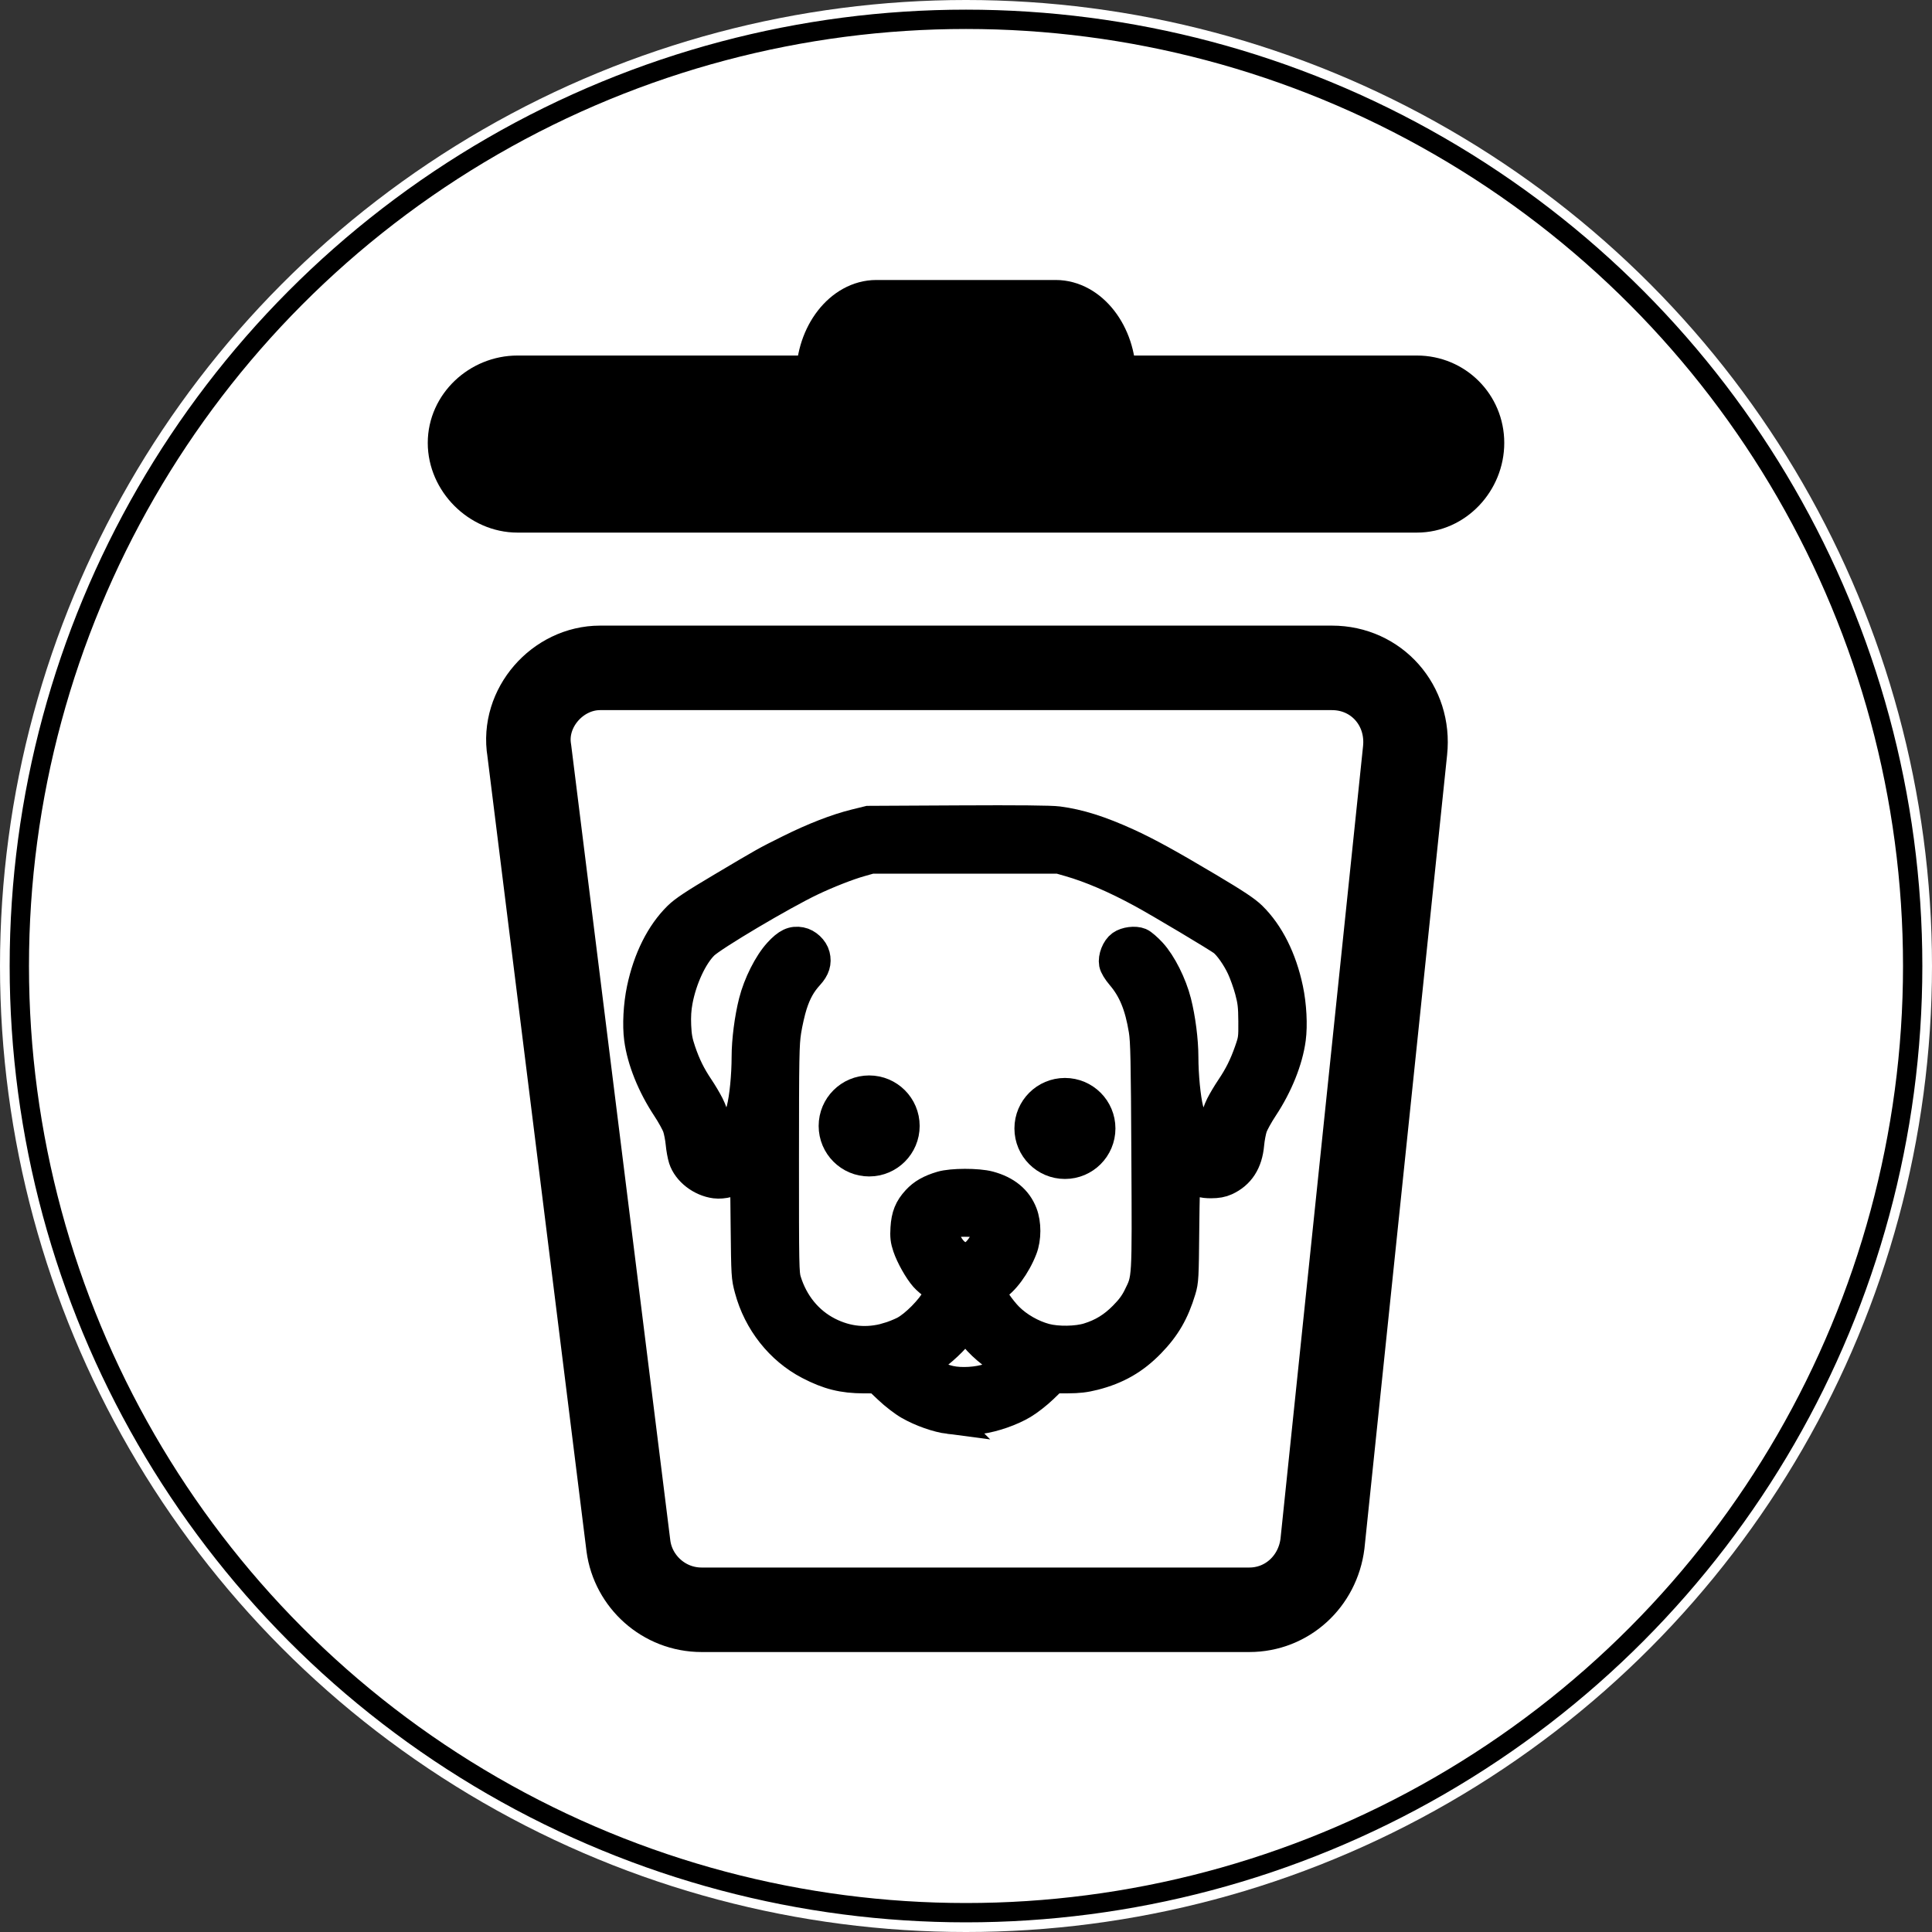 <svg xmlns:dc="http://purl.org/dc/elements/1.1/" xmlns:cc="http://creativecommons.org/ns#" xmlns:rdf="http://www.w3.org/1999/02/22-rdf-syntax-ns#" xmlns:svg="http://www.w3.org/2000/svg" xmlns="http://www.w3.org/2000/svg" xmlns:sodipodi="http://sodipodi.sourceforge.net/DTD/sodipodi-0.dtd" xmlns:inkscape="http://www.inkscape.org/namespaces/inkscape" width="100mm" height="100mm" viewBox="0 0 100 100" version="1.1" id="svg8" inkscape:version="1.0.2-2 (e86c870879, 2021-01-15)" sodipodi:docname="smetnjak-pasji.svg"><rect x="0" y="0" width="100" height="100" fill="#333333" stroke="none"/><circle style="display:inline;fill:#ffffff;fill-rule:evenodd;stroke:none;" cx="50" cy="50" r="50"  /><clipPath id="idClipPath" >
                        <circle cx="50" cy="50" r="50" />
                    </clipPath><g clip-path="url(#idClipPath)" ><defs id="defs2" xmlns="http://www.w3.org/2000/svg"><pattern id="EMFhbasepattern" patternUnits="userSpaceOnUse" width="6" height="6" x="0" y="0" /></defs><sodipodi:namedview id="base" pagecolor="#ffffff" bordercolor="#666666" borderopacity="1.0" inkscape:pageopacity="0.0" inkscape:pageshadow="2" inkscape:zoom="0.98994949" inkscape:cx="225.26402" inkscape:cy="60.104077" inkscape:document-units="mm" inkscape:current-layer="layer1" inkscape:document-rotation="0" showgrid="false" inkscape:window-width="1920" inkscape:window-height="1009" inkscape:window-x="1912" inkscape:window-y="-8" inkscape:window-maximized="1" inkscape:pagecheckerboard="0" /><g inkscape:label="Plast 1" inkscape:groupmode="layer" id="layer1" xmlns="http://www.w3.org/2000/svg"><g id="g923" transform="matrix(0.866,0,0,0.866,6.701,6.701)"><g id="g1225" transform="matrix(0.869,0,0,0.869,-114.473,-52.155)" style="stroke-width:2.035;stroke-miterlimit:4;stroke-dasharray:none"><path style="fill:#000000;fill-opacity:1;stroke:#000000;stroke-width:2.035;stroke-miterlimit:4;stroke-dasharray:none;stroke-opacity:1" d="m 188.102,148.724 c -0.808,-0.104 -1.909,-0.491 -2.744,-0.965 -0.388,-0.22 -1.003,-0.693 -1.438,-1.106 l -0.76,-0.721 -0.917,-0.002 c -1.449,-0.004 -2.448,-0.254 -3.775,-0.945 -1.995,-1.039 -3.507,-2.954 -4.109,-5.204 -0.222,-0.83 -0.227,-0.921 -0.264,-4.378 l -0.038,-3.53 -0.315,0.213 c -0.474,0.322 -1.193,0.503 -1.725,0.436 -0.985,-0.125 -1.924,-0.853 -2.199,-1.706 -0.073,-0.226 -0.16,-0.707 -0.194,-1.07 -0.034,-0.363 -0.131,-0.864 -0.217,-1.115 -0.086,-0.251 -0.417,-0.851 -0.736,-1.333 -1.011,-1.529 -1.705,-3.255 -1.903,-4.736 -0.126,-0.943 -0.053,-2.316 0.182,-3.43 0.439,-2.079 1.312,-3.82 2.503,-4.992 0.411,-0.404 1.113,-0.87 2.996,-1.987 3.092,-1.835 2.977,-1.771 4.657,-2.608 1.665,-0.83 3.254,-1.448 4.528,-1.762 l 0.923,-0.227 6.154,-0.032 c 4.189,-0.022 6.393,-5.3e-4 6.901,0.066 1.429,0.187 2.867,0.64 4.748,1.496 1.364,0.621 2.831,1.426 5.58,3.062 1.875,1.116 2.587,1.589 2.996,1.991 1.192,1.172 2.065,2.913 2.503,4.992 0.235,1.114 0.308,2.487 0.182,3.43 -0.198,1.48 -0.891,3.207 -1.903,4.736 -0.319,0.482 -0.652,1.084 -0.739,1.338 -0.087,0.253 -0.187,0.783 -0.222,1.177 -0.109,1.236 -0.647,2.069 -1.624,2.515 -0.282,0.129 -0.581,0.183 -1.016,0.184 -0.589,0.001 -0.839,-0.078 -1.73,-0.547 -0.033,-0.017 -0.075,1.603 -0.094,3.6 -0.032,3.446 -0.044,3.665 -0.229,4.279 -0.463,1.535 -1.055,2.557 -2.113,3.646 -1.112,1.144 -2.296,1.824 -3.874,2.225 -0.627,0.159 -1.075,0.212 -1.815,0.214 l -0.983,0.003 -0.699,0.676 c -0.384,0.372 -1.012,0.863 -1.395,1.09 -0.819,0.487 -2.004,0.899 -2.966,1.031 -0.781,0.107 -1.248,0.105 -2.12,-0.007 z m 2.773,-2.836 c 0.335,-0.117 0.812,-0.342 1.061,-0.502 0.392,-0.251 0.432,-0.302 0.3,-0.382 -1.202,-0.728 -2.007,-1.417 -2.638,-2.256 l -0.391,-0.521 -0.271,0.394 c -0.424,0.616 -1.386,1.52 -2.142,2.012 l -0.69,0.449 0.205,0.169 c 0.328,0.271 1.236,0.667 1.843,0.805 0.774,0.176 1.937,0.104 2.723,-0.169 z m -6.998,-2.792 c 0.338,-0.098 0.853,-0.302 1.143,-0.454 0.723,-0.379 1.85,-1.52 2.221,-2.249 l 0.286,-0.563 -0.423,-0.285 c -0.233,-0.157 -0.546,-0.426 -0.697,-0.597 -0.41,-0.467 -0.954,-1.434 -1.171,-2.08 -0.155,-0.464 -0.183,-0.705 -0.148,-1.282 0.052,-0.855 0.256,-1.362 0.778,-1.928 0.419,-0.454 0.919,-0.74 1.708,-0.974 0.717,-0.213 2.501,-0.217 3.284,-0.007 1.169,0.313 1.94,0.947 2.304,1.893 0.271,0.703 0.268,1.718 -0.006,2.431 -0.446,1.158 -1.289,2.302 -1.947,2.643 -0.14,0.072 -0.254,0.181 -0.254,0.241 0,0.25 0.699,1.276 1.239,1.819 0.656,0.66 1.623,1.213 2.542,1.456 0.831,0.219 2.156,0.198 2.945,-0.048 0.956,-0.297 1.687,-0.746 2.419,-1.486 0.472,-0.477 0.754,-0.856 0.986,-1.327 0.634,-1.289 0.616,-0.973 0.571,-9.671 -0.034,-6.647 -0.061,-7.909 -0.183,-8.66 -0.278,-1.704 -0.734,-2.811 -1.548,-3.762 -0.262,-0.306 -0.459,-0.632 -0.494,-0.817 -0.078,-0.418 0.167,-1.037 0.506,-1.278 0.329,-0.234 0.949,-0.312 1.306,-0.165 0.148,0.061 0.508,0.373 0.802,0.693 0.678,0.739 1.391,2.157 1.702,3.386 0.289,1.138 0.483,2.654 0.484,3.772 7.9e-4,1.27 0.154,2.852 0.348,3.613 0.201,0.786 0.578,1.549 1.012,2.053 0.434,0.502 0.573,0.49 0.573,-0.052 0,-0.569 0.282,-1.643 0.601,-2.285 0.143,-0.287 0.456,-0.814 0.696,-1.17 0.57,-0.844 0.929,-1.565 1.277,-2.562 0.269,-0.772 0.283,-0.87 0.274,-2.042 -0.007,-1.032 -0.046,-1.372 -0.241,-2.104 -0.127,-0.48 -0.381,-1.19 -0.562,-1.578 -0.341,-0.727 -0.89,-1.508 -1.271,-1.807 -0.343,-0.27 -4.306,-2.635 -5.566,-3.321 -1.842,-1.004 -3.537,-1.732 -5.011,-2.154 l -0.703,-0.201 h -6.462 -6.462 l -0.747,0.212 c -0.862,0.244 -2.252,0.79 -3.372,1.324 -1.994,0.951 -6.754,3.775 -7.365,4.37 -0.775,0.755 -1.509,2.332 -1.797,3.864 -0.102,0.544 -0.134,1.059 -0.106,1.703 0.032,0.729 0.098,1.094 0.315,1.734 0.33,0.974 0.69,1.704 1.247,2.53 0.228,0.338 0.542,0.867 0.697,1.174 0.338,0.669 0.622,1.726 0.622,2.313 0,0.542 0.139,0.554 0.573,0.052 0.44,-0.509 0.794,-1.235 1.006,-2.058 0.204,-0.794 0.354,-2.312 0.355,-3.608 9e-4,-1.117 0.196,-2.633 0.484,-3.772 0.313,-1.237 1.024,-2.647 1.712,-3.396 0.597,-0.65 0.987,-0.837 1.535,-0.734 0.444,0.083 0.888,0.499 0.999,0.934 0.123,0.486 -0.004,0.896 -0.416,1.346 -0.531,0.579 -0.87,1.183 -1.144,2.041 -0.141,0.439 -0.326,1.25 -0.413,1.803 -0.142,0.908 -0.157,1.759 -0.159,8.829 -0.002,7.366 0.007,7.856 0.16,8.352 0.485,1.574 1.498,2.813 2.873,3.514 1.299,0.663 2.673,0.792 4.085,0.384 z m -2.035,-13.182 c -0.384,-0.111 -0.791,-0.603 -0.866,-1.046 -0.049,-0.292 -0.02,-0.445 0.145,-0.766 0.346,-0.672 1.076,-0.914 1.739,-0.576 0.409,0.208 0.632,0.539 0.686,1.014 0.061,0.541 -0.225,1.052 -0.723,1.293 -0.393,0.19 -0.554,0.203 -0.98,0.08 z m 13.715,0.004 c -0.362,-0.11 -0.798,-0.614 -0.872,-1.009 -0.079,-0.423 0.163,-1.041 0.505,-1.283 0.366,-0.261 0.934,-0.312 1.337,-0.12 0.478,0.227 0.714,0.609 0.714,1.158 0,0.483 -0.161,0.79 -0.579,1.102 -0.267,0.199 -0.737,0.264 -1.105,0.153 z m -5.766,7.477 c 0.311,-0.189 0.747,-0.812 0.905,-1.293 0.238,-0.721 -0.139,-0.952 -1.545,-0.944 -0.667,0.004 -0.951,0.043 -1.175,0.162 -0.282,0.149 -0.294,0.175 -0.252,0.549 0.026,0.232 0.17,0.597 0.351,0.893 0.473,0.772 1.105,1.005 1.716,0.633 z" id="path910-1-4" /><circle style="fill:none;fill-opacity:1;stroke:#000000;stroke-width:2.035;stroke-linecap:round;stroke-linejoin:round;stroke-miterlimit:4;stroke-dasharray:none;stroke-dashoffset:4.658;stroke-opacity:1;paint-order:stroke markers fill" id="path912-6-4" cx="182.605" cy="128.554" r="2.456" /><circle style="fill:none;fill-opacity:1;stroke:#000000;stroke-width:2.035;stroke-linecap:round;stroke-linejoin:round;stroke-miterlimit:4;stroke-dasharray:none;stroke-dashoffset:4.658;stroke-opacity:1;paint-order:stroke markers fill" id="path912-4-8-4" cx="196.07" cy="128.727" r="2.456" /></g><path style="fill:none;fill-opacity:1;fill-rule:nonzero;stroke:#000000;stroke-width:5.051;stroke-linecap:round;stroke-linejoin:round;stroke-miterlimit:4;stroke-dasharray:none;stroke-opacity:1" d="m 71.87,32.18 c -43.74,0 -43.74,0 -43.74,0 -2.54,0 -4.656,2.399 -4.233,4.938 5.926,47.549 5.926,47.549 5.926,47.549 0.282,2.116 2.116,3.81 4.374,3.81 32.734,0 32.734,0 32.734,0 2.258,0 4.092,-1.693 4.374,-3.951 4.938,-47.408 4.938,-47.408 4.938,-47.408 0.282,-2.681 -1.693,-4.938 -4.374,-4.938 z" id="path1055" /><path style="fill:#000000;fill-opacity:1;fill-rule:nonzero;stroke:#000000;stroke-width:2.822px;stroke-linecap:butt;stroke-linejoin:miter;stroke-miterlimit:10;stroke-dasharray:none;stroke-opacity:1" d="m 76.949,22.684 c -53.758,0 -53.758,0 -53.758,0 -2.116,0 -3.951,-1.834 -3.951,-3.951 0,0 0,0 0,0 0,-2.116 1.834,-3.81 3.951,-3.81 53.758,0 53.758,0 53.758,0 2.116,0 3.81,1.693 3.81,3.81 0,0 0,0 0,0 0,2.116 -1.693,3.951 -3.81,3.951 z" id="path1057" /><path style="fill:#2bb673;fill-opacity:1;fill-rule:nonzero;stroke:none;stroke-width:0.423" d="m 55.362,10.408 c -10.723,0 -10.723,0 -10.723,0 -1.834,0 -3.386,1.975 -3.386,4.374 0,0.141 0,0.141 0,0.141 17.496,0 17.496,0 17.496,0 0,-0.141 0,-0.141 0,-0.141 0,-2.399 -1.552,-4.374 -3.386,-4.374 z" id="path1059" /><path style="fill:#000000;fill-opacity:1;stroke:#000000;stroke-width:2.822px;stroke-linecap:butt;stroke-linejoin:miter;stroke-miterlimit:10;stroke-dasharray:none;stroke-opacity:1" d="m 55.362,10.408 c -10.723,0 -10.723,0 -10.723,0 -1.834,0 -3.386,1.975 -3.386,4.374 0,0.141 0,0.141 0,0.141 17.496,0 17.496,0 17.496,0 0,-0.141 0,-0.141 0,-0.141 0,-2.399 -1.552,-4.374 -3.386,-4.374 z" id="path1061" /></g></g></g><circle style="display:inline;fill:none;fill-rule:evenodd;stroke:#000000;stroke-width:1;stroke-miterlimit:4;stroke-dasharray:none;stroke-opacity:1" cx="50" cy="50" r="49"  /></svg>
